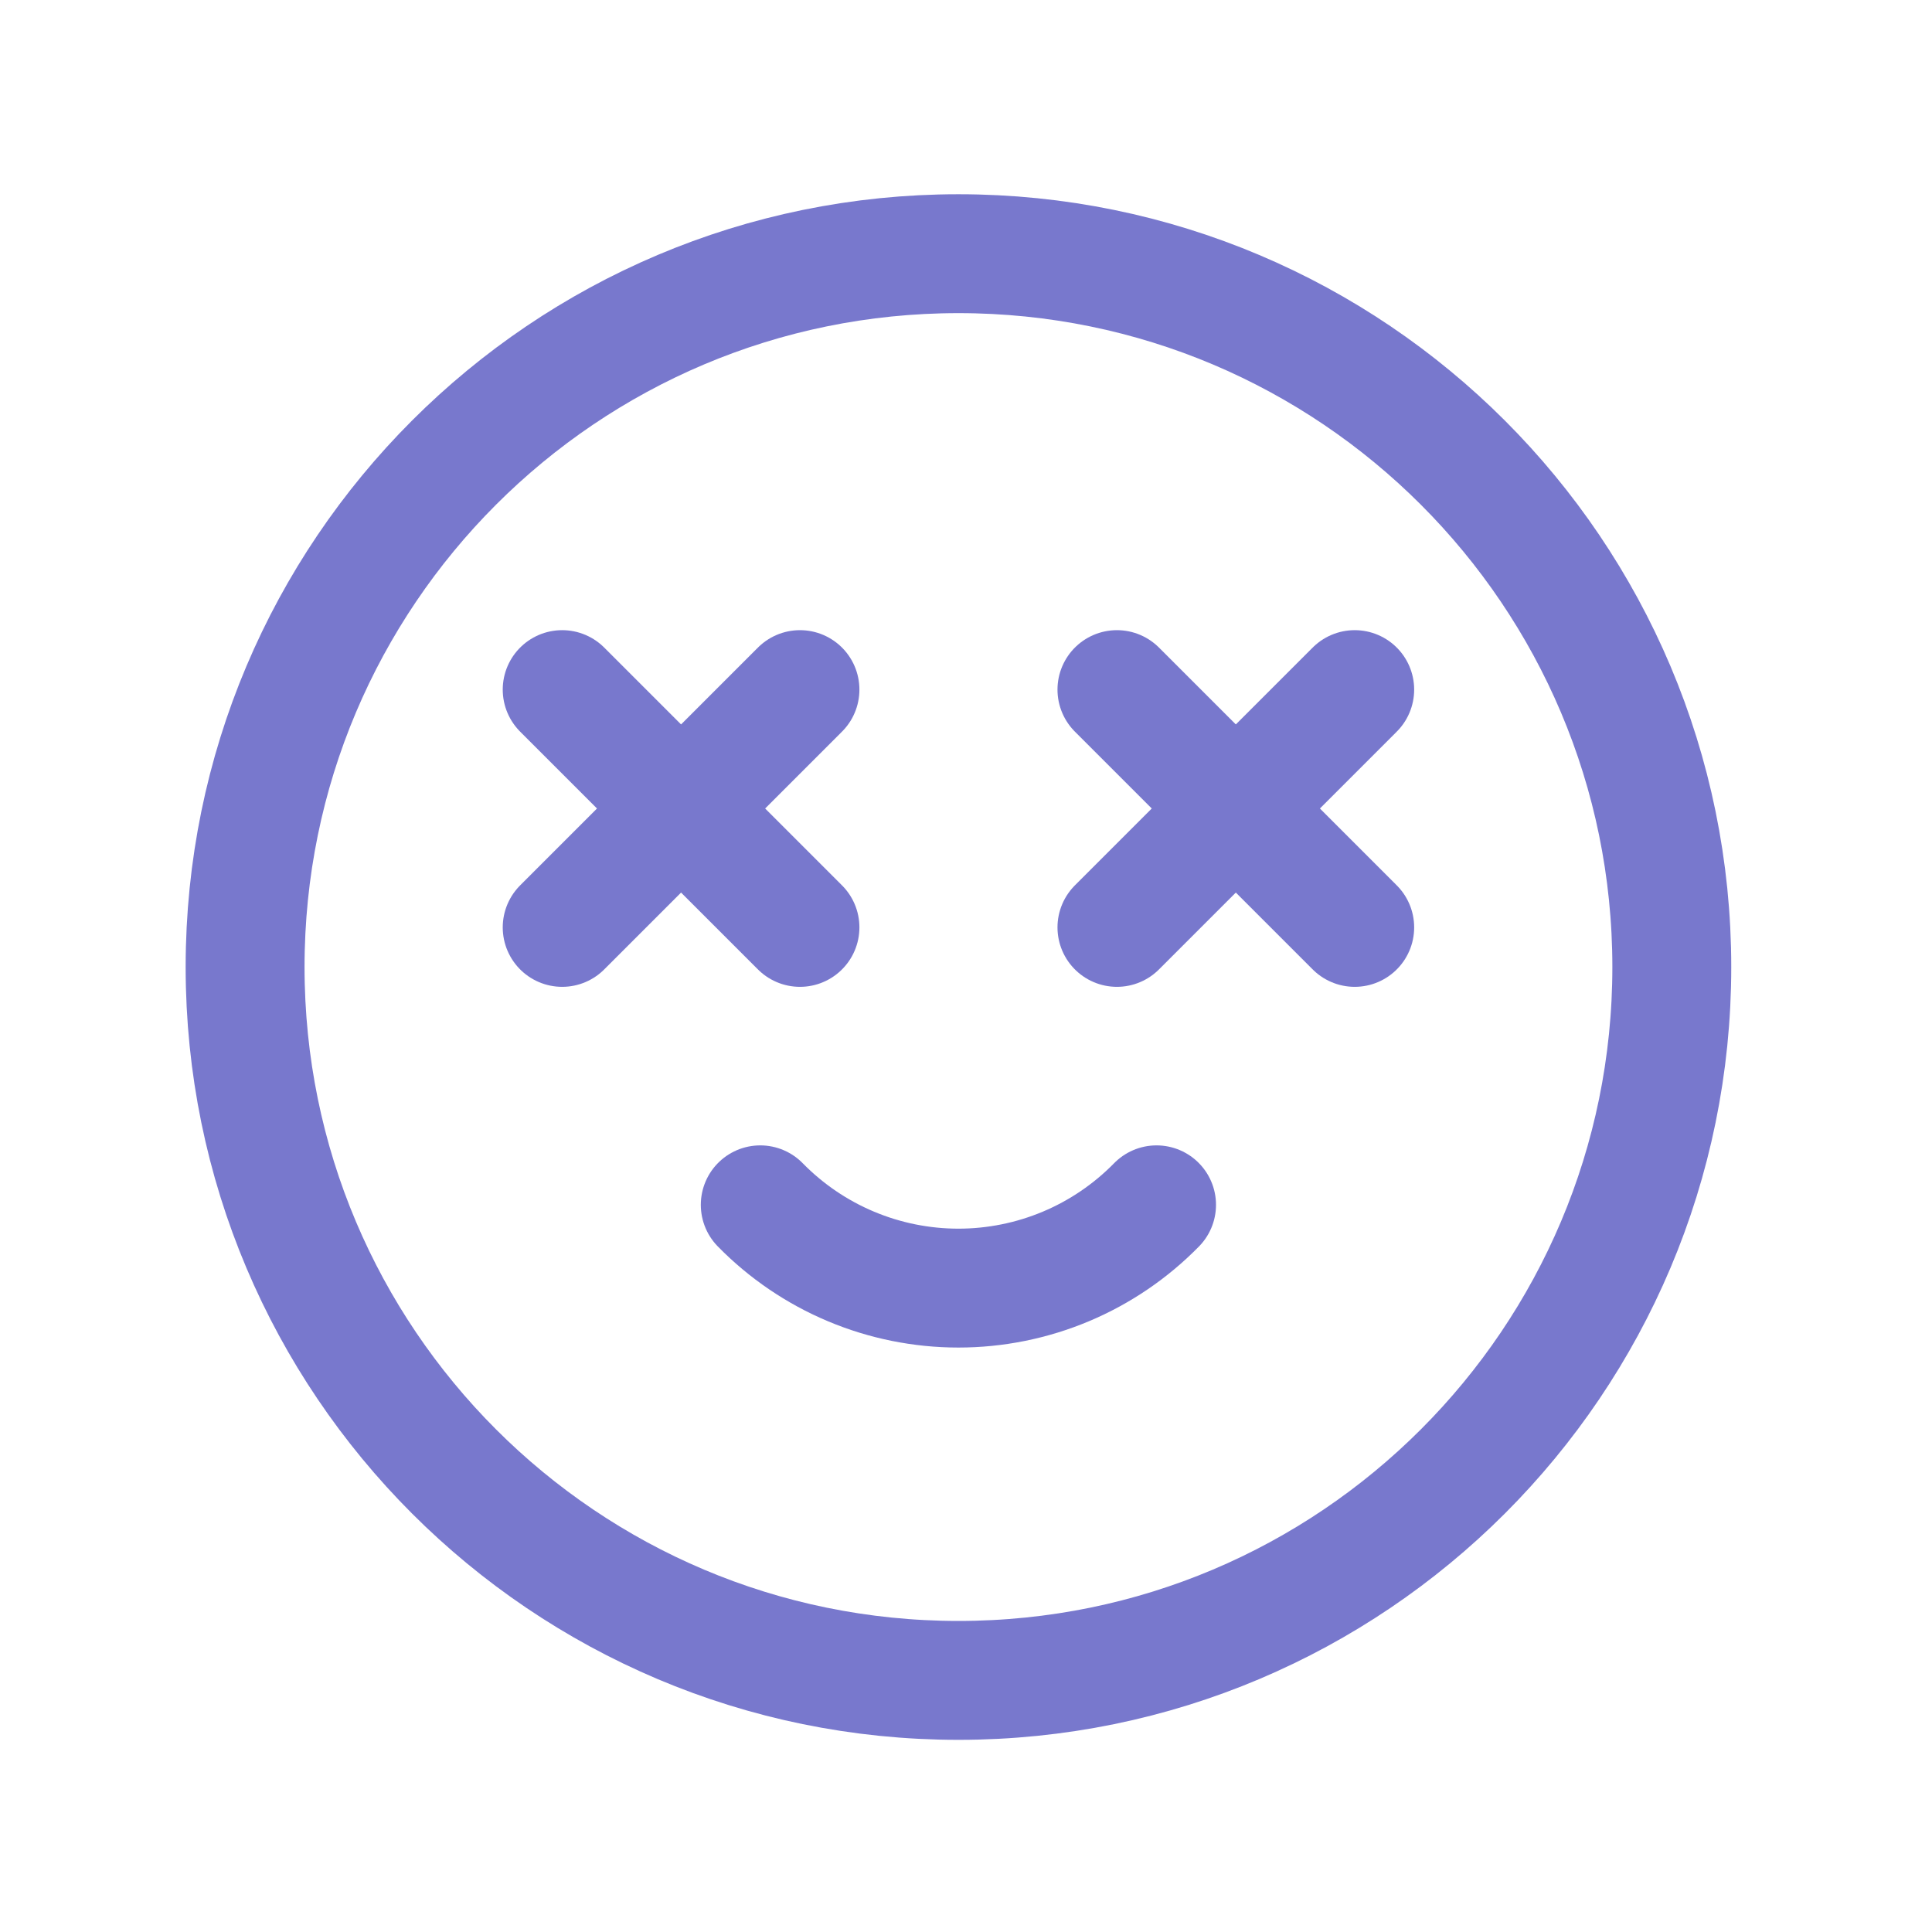 <svg width="65" height="65" viewBox="0 0 65 65" fill="none" xmlns="http://www.w3.org/2000/svg">
<g id="mood-crazy-happy" clip-path="url(#clip0_8304_3228)">
<path id="Vector" d="M32.246 56.535C45.501 56.535 56.246 45.79 56.246 32.535C56.246 19.28 45.501 8.535 32.246 8.535C18.991 8.535 8.246 19.28 8.246 32.535C8.246 45.79 18.991 56.535 32.246 56.535Z" stroke="#7878CD" stroke-width="4" stroke-linecap="round" stroke-linejoin="round"/>
<path id="Vector_2" d="M18.914 23.201L26.914 31.201" stroke="#7878CD" stroke-width="4" stroke-linecap="round" stroke-linejoin="round"/>
<path id="Vector_3" d="M18.914 31.201L26.914 23.201" stroke="#7878CD" stroke-width="4" stroke-linecap="round" stroke-linejoin="round"/>
<path id="Vector_4" d="M37.578 23.201L45.578 31.201" stroke="#7878CD" stroke-width="4" stroke-linecap="round" stroke-linejoin="round"/>
<path id="Vector_5" d="M37.578 31.201L45.578 23.201" stroke="#7878CD" stroke-width="4" stroke-linecap="round" stroke-linejoin="round"/>
<path id="Vector_6" d="M25.578 40.535C26.447 41.422 27.484 42.127 28.629 42.608C29.774 43.089 31.003 43.337 32.245 43.337C33.486 43.337 34.716 43.089 35.861 42.608C37.005 42.127 38.042 41.422 38.911 40.535" stroke="#7878CD" stroke-width="4" stroke-linecap="round" stroke-linejoin="round"/>
</g>
<defs>
<clipPath id="clip0_8304_3228">
<rect width="64" height="64" fill="white" transform="translate(0.246 0.535)"/>
</clipPath>
</defs>
</svg>
